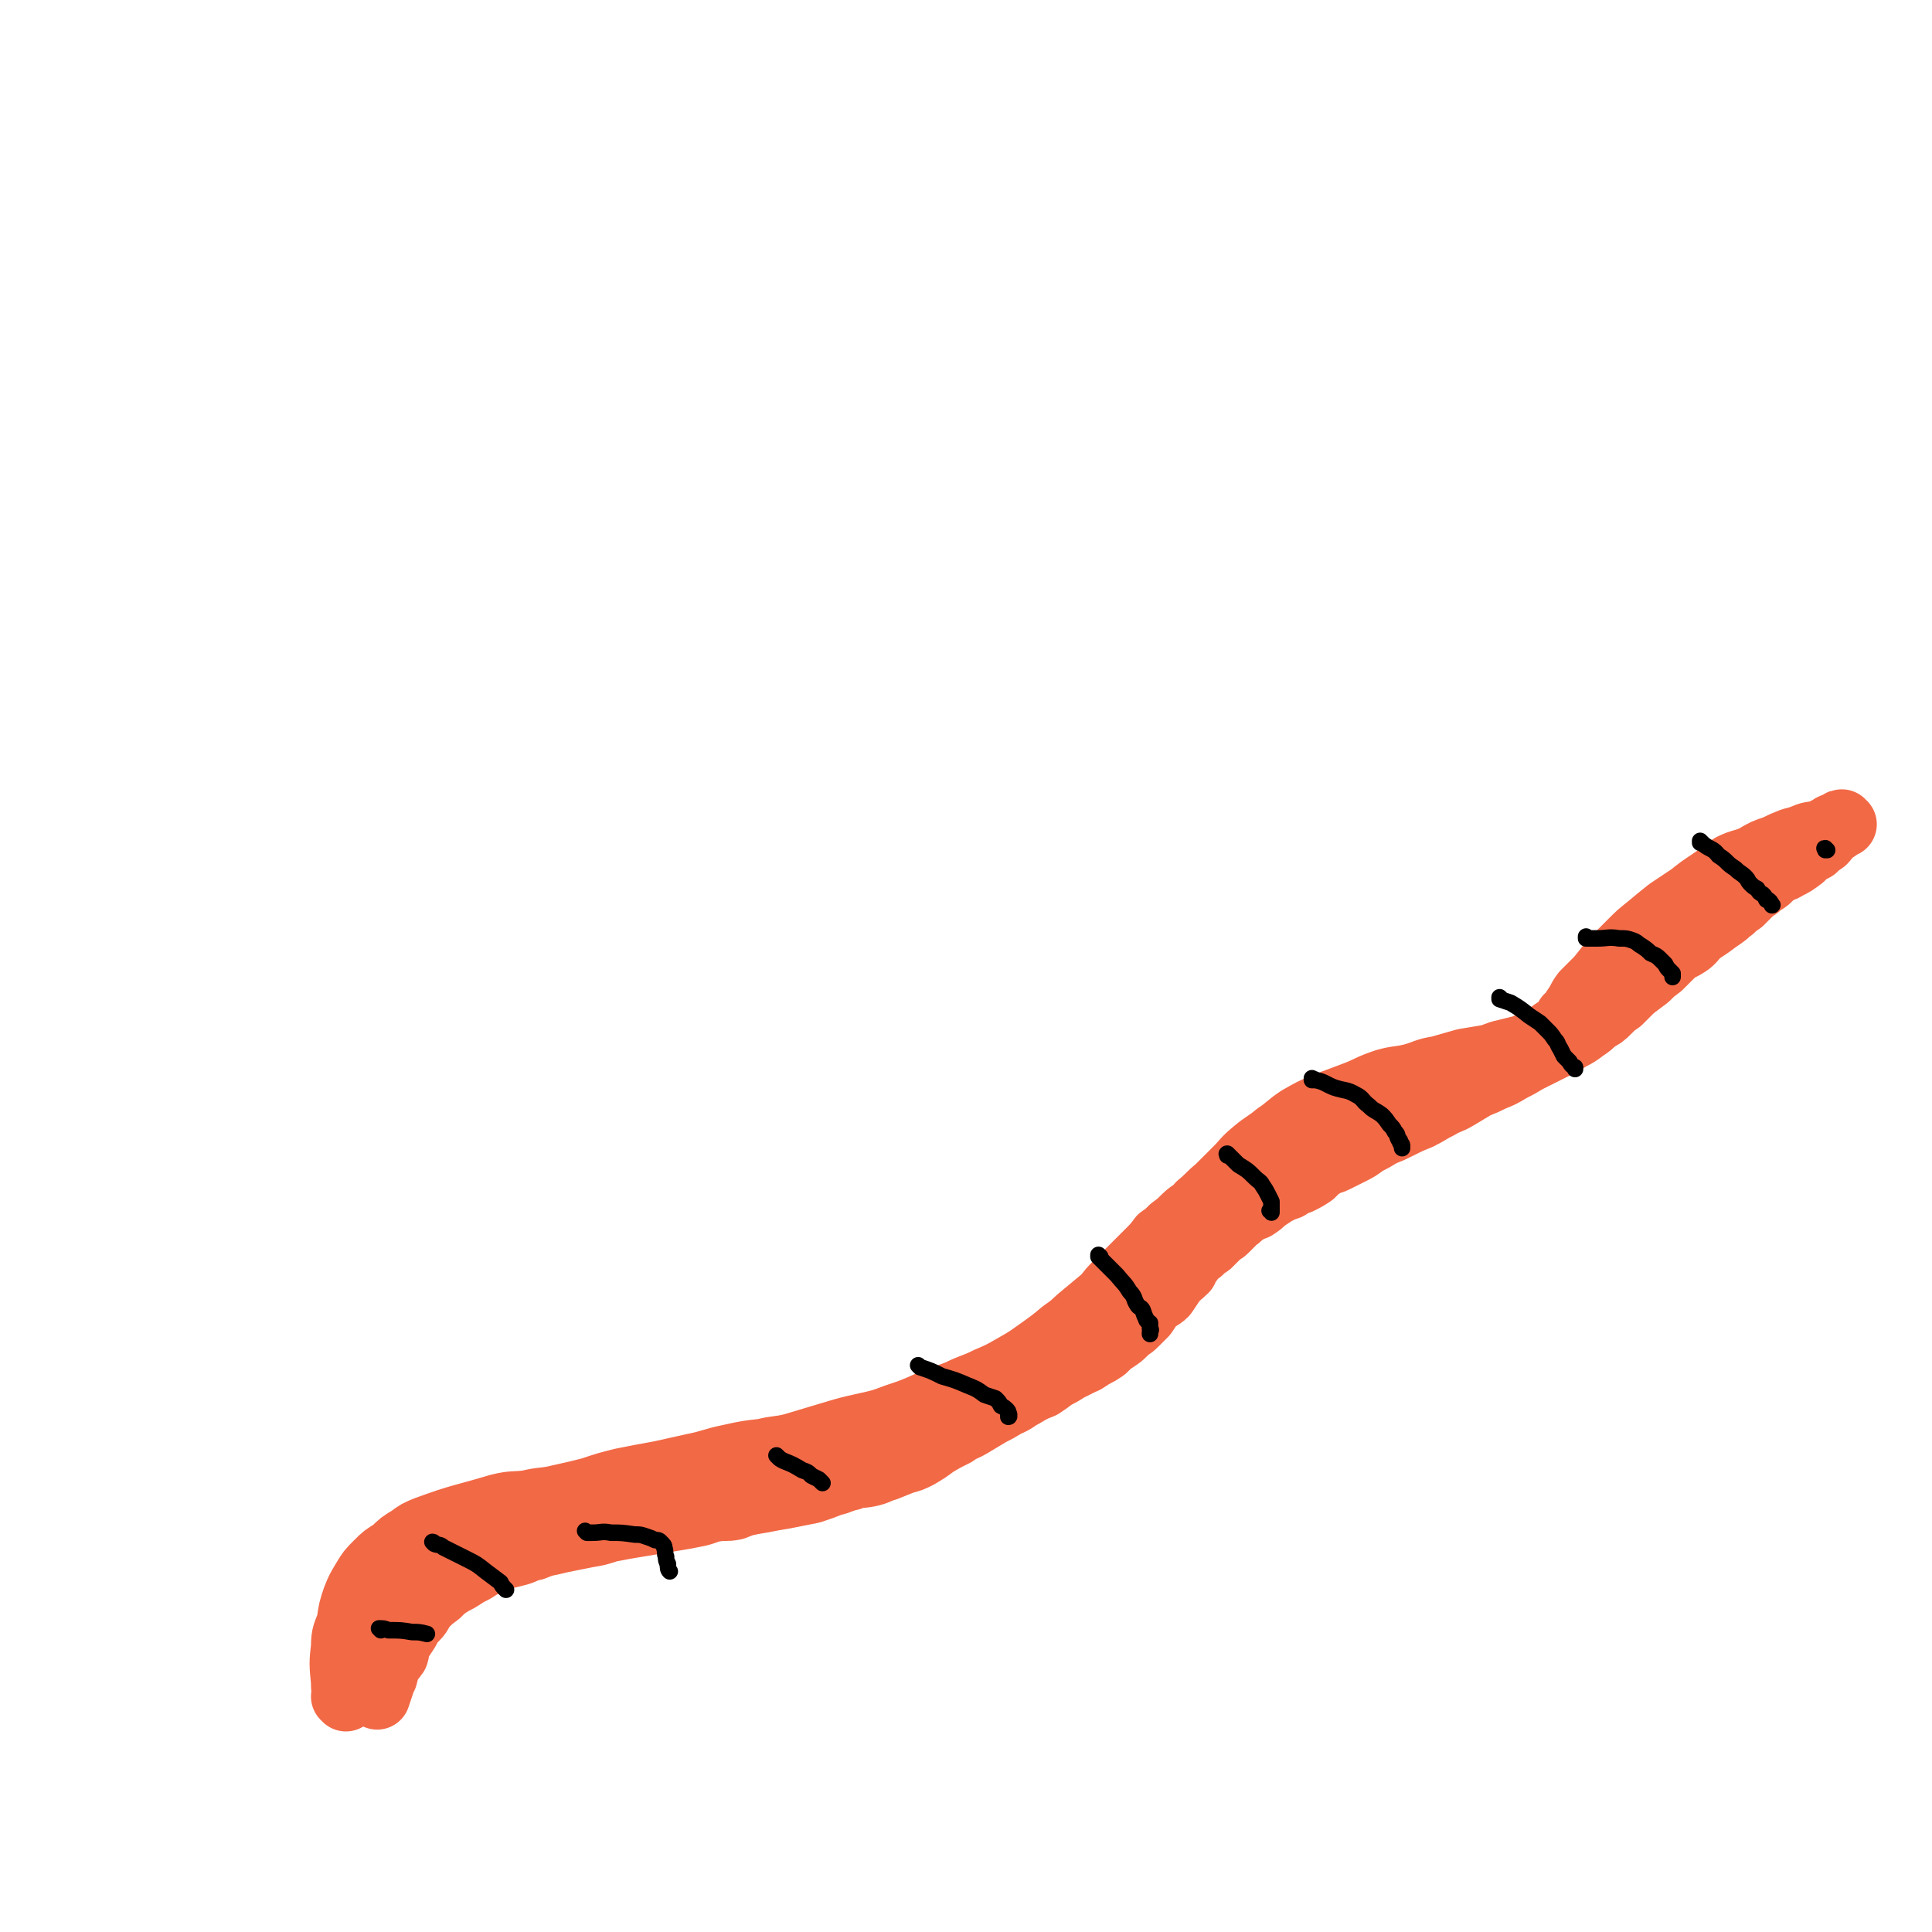 <svg viewBox='0 0 1050 1050' version='1.1' xmlns='http://www.w3.org/2000/svg' xmlns:xlink='http://www.w3.org/1999/xlink'><g fill='none' stroke='#F26946' stroke-width='36' stroke-linecap='round' stroke-linejoin='round'><path d='M188,923c0,0 -1,-1 -1,-1 0,0 1,0 1,0 0,0 0,0 0,0 0,1 -1,0 -1,0 0,0 1,0 1,0 0,0 0,0 0,0 0,1 -1,0 -1,0 0,0 1,0 1,0 0,0 0,0 0,0 -1,-4 -1,-4 -1,-8 -1,-10 -1,-10 0,-19 0,-7 1,-7 3,-13 1,-7 1,-7 3,-13 2,-5 2,-5 5,-10 3,-5 3,-5 7,-9 4,-4 4,-4 9,-7 4,-4 4,-4 9,-7 4,-3 4,-3 9,-5 19,-7 19,-6 39,-12 8,-2 8,-1 16,-2 8,-2 9,-1 17,-3 9,-2 9,-2 17,-4 9,-3 9,-3 17,-5 10,-2 10,-2 21,-4 9,-2 9,-2 18,-4 10,-2 10,-3 20,-5 9,-2 9,-2 18,-3 8,-2 8,-1 16,-3 10,-3 10,-3 20,-6 10,-3 10,-3 19,-5 9,-2 9,-2 17,-5 9,-3 9,-3 18,-7 8,-3 8,-3 16,-6 8,-4 8,-3 16,-7 7,-3 7,-3 14,-7 7,-4 7,-4 14,-9 7,-5 7,-5 13,-10 6,-4 6,-5 11,-9 6,-5 6,-5 12,-10 3,-4 3,-4 6,-7 4,-4 4,-4 7,-7 3,-3 3,-3 5,-5 3,-3 3,-3 6,-6 3,-3 3,-3 6,-7 3,-2 3,-2 6,-5 4,-3 4,-3 7,-6 4,-4 5,-3 8,-7 5,-4 5,-5 10,-9 5,-5 5,-5 10,-10 5,-5 4,-5 10,-10 6,-5 6,-4 12,-9 6,-4 6,-5 12,-9 7,-4 7,-4 14,-7 8,-3 8,-3 16,-6 8,-3 8,-4 17,-7 7,-2 7,-1 15,-3 7,-2 7,-3 14,-4 7,-2 7,-2 14,-4 6,-1 6,-1 12,-2 5,-1 5,-2 10,-3 4,-1 4,-1 8,-2 4,-1 4,-1 7,-3 3,-1 3,-1 6,-3 3,-1 3,-2 5,-3 2,-2 3,-1 5,-3 2,-2 2,-2 3,-5 3,-2 3,-2 4,-5 3,-4 2,-4 5,-8 4,-4 4,-4 8,-8 4,-5 4,-5 8,-10 5,-5 5,-5 10,-10 4,-4 4,-4 9,-8 6,-5 6,-5 11,-9 6,-4 6,-4 12,-8 5,-4 5,-4 11,-8 6,-4 5,-4 11,-8 6,-3 7,-2 13,-5 5,-3 5,-3 11,-5 4,-2 4,-2 9,-4 4,-1 4,-1 9,-3 4,-1 4,0 8,-2 2,-1 2,-1 4,-2 1,-1 1,-1 3,-1 1,0 1,0 1,0 1,-1 1,-1 1,-1 1,-1 1,0 2,0 0,0 -1,0 -1,0 0,0 0,0 0,0 0,0 0,-1 0,-1 -1,0 0,0 0,1 0,1 -1,1 -2,1 -1,2 -2,2 -4,3 -2,2 -2,3 -4,5 -3,2 -3,2 -5,4 -4,2 -4,2 -7,5 -4,3 -4,3 -8,5 -3,2 -3,1 -6,3 -3,2 -3,3 -6,5 -2,1 -2,1 -4,3 -3,2 -3,2 -5,4 -2,2 -2,2 -4,4 -3,2 -3,2 -5,4 -3,2 -2,2 -5,4 -3,2 -3,2 -7,5 -3,2 -3,2 -6,4 -3,3 -3,4 -6,6 -3,2 -4,2 -7,4 -4,4 -4,4 -8,8 -4,3 -4,3 -7,6 -4,3 -4,3 -8,6 -3,3 -3,3 -7,7 -3,2 -3,2 -6,5 -3,3 -3,3 -7,5 -3,3 -3,3 -6,5 -4,3 -4,3 -8,5 -3,2 -3,2 -7,4 -4,2 -4,2 -8,4 -4,2 -4,2 -8,4 -5,3 -5,3 -9,5 -5,3 -5,3 -10,5 -4,2 -4,2 -9,4 -5,3 -5,3 -10,6 -5,3 -5,2 -10,5 -6,3 -5,3 -11,6 -5,2 -5,2 -11,5 -4,2 -4,2 -9,4 -5,3 -5,3 -9,5 -4,3 -4,3 -8,5 -4,2 -4,2 -8,4 -4,2 -4,1 -7,3 -3,2 -3,2 -6,5 -3,2 -3,2 -7,4 -3,1 -3,1 -6,3 -3,1 -3,1 -7,3 -3,2 -3,2 -6,4 -2,2 -2,2 -5,4 -3,1 -3,1 -6,3 -3,2 -2,2 -5,4 -2,2 -2,2 -5,5 -2,2 -2,1 -4,3 -3,3 -3,3 -5,5 -3,2 -3,2 -5,4 -3,2 -3,2 -5,5 -2,2 -2,3 -3,5 -3,3 -4,3 -7,7 -2,3 -2,3 -4,6 -3,3 -4,2 -7,5 -2,3 -2,3 -4,6 -3,3 -3,3 -5,5 -3,3 -3,2 -6,5 -2,2 -2,2 -5,4 -3,2 -3,2 -6,5 -3,2 -3,2 -5,3 -4,2 -4,3 -7,4 -4,2 -4,2 -8,4 -3,2 -3,2 -7,4 -4,3 -4,3 -7,5 -5,2 -5,2 -10,5 -4,2 -4,3 -9,5 -5,3 -5,3 -9,5 -5,3 -5,3 -10,6 -5,3 -5,2 -9,5 -6,3 -6,3 -11,6 -4,3 -4,3 -9,6 -4,2 -4,2 -8,3 -5,2 -5,2 -10,4 -4,1 -4,2 -9,3 -5,1 -5,0 -10,2 -5,1 -5,2 -10,3 -5,2 -5,2 -11,4 -5,1 -5,1 -10,2 -5,1 -5,1 -11,2 -5,1 -5,1 -11,2 -5,1 -5,1 -10,3 -5,1 -5,0 -11,1 -5,1 -5,2 -11,3 -5,1 -5,1 -11,2 -6,1 -6,1 -12,2 -6,1 -6,1 -12,2 -6,1 -5,1 -11,2 -6,2 -6,2 -12,3 -5,1 -5,1 -10,2 -5,1 -5,1 -9,2 -5,1 -5,1 -10,3 -5,1 -5,2 -9,3 -4,1 -4,1 -8,2 -4,1 -4,2 -8,3 -4,2 -4,2 -7,4 -4,2 -4,2 -7,4 -3,2 -4,2 -7,4 -3,2 -3,2 -6,5 -4,3 -4,3 -7,6 -3,3 -2,4 -5,7 -3,3 -3,3 -5,7 -2,3 -2,3 -4,6 -2,3 -1,4 -2,7 -2,3 -2,2 -4,5 -1,3 -1,3 -2,7 -1,2 -1,2 -2,5 -1,3 -1,3 -2,6 0,0 0,0 0,-1 '/></g>
<g fill='none' stroke='#000000' stroke-width='9' stroke-linecap='round' stroke-linejoin='round'><path d='M236,839c0,0 -1,-1 -1,-1 0,0 1,0 1,1 0,0 0,0 0,0 0,0 -1,-1 -1,-1 0,0 1,0 1,1 0,0 0,0 0,0 0,0 -1,-1 -1,-1 0,0 1,0 1,1 0,0 0,0 0,0 2,1 3,0 5,2 6,3 6,3 12,6 6,3 6,3 11,7 4,3 4,3 8,6 1,2 1,2 3,4 0,0 0,0 0,0 '/><path d='M319,833c0,0 -1,-1 -1,-1 0,0 0,0 1,1 0,0 0,0 0,0 0,0 -1,-1 -1,-1 0,0 0,0 1,1 0,0 0,0 0,0 0,0 -1,-1 -1,-1 0,0 0,0 1,1 1,0 2,0 3,0 5,0 5,-1 10,0 6,0 6,0 13,1 3,0 3,0 6,1 3,1 3,1 5,2 2,0 2,0 3,1 2,2 2,2 2,3 1,3 0,3 1,5 0,2 0,2 1,4 0,2 0,3 1,4 0,0 0,0 0,0 '/><path d='M423,792c0,0 -1,-1 -1,-1 0,0 0,0 1,1 0,0 0,0 0,0 0,0 -1,-1 -1,-1 0,0 0,0 1,1 0,0 0,0 0,0 0,0 -1,-1 -1,-1 0,0 0,0 1,1 0,0 0,0 0,0 0,0 -1,-1 -1,-1 0,0 0,0 1,1 0,0 0,0 0,0 1,1 1,1 3,2 5,2 5,2 10,5 3,1 3,1 5,3 2,1 2,1 4,2 1,1 1,1 2,2 0,0 0,0 0,0 '/><path d='M500,743c0,0 -1,-1 -1,-1 0,0 0,0 1,1 0,0 0,0 0,0 0,0 -1,-1 -1,-1 0,0 0,0 1,1 0,0 0,0 0,0 0,0 -1,-1 -1,-1 0,0 0,0 1,1 0,0 0,0 0,0 6,2 6,2 12,5 7,2 7,2 14,5 5,2 5,2 9,5 3,1 3,1 6,2 2,2 2,2 3,4 2,1 2,1 3,2 1,1 1,1 1,2 1,1 0,1 0,2 0,0 0,0 0,0 0,0 0,0 0,0 1,0 0,-1 0,-1 '/><path d='M598,683c0,0 -1,-1 -1,-1 0,0 0,0 0,1 0,0 0,0 0,0 1,0 0,-1 0,-1 0,0 0,0 0,1 0,0 0,0 0,0 1,0 0,-1 0,-1 0,0 0,0 0,1 5,5 5,5 10,10 4,5 4,4 7,9 3,3 2,4 4,7 1,2 2,1 3,3 1,3 1,3 2,5 0,1 1,1 2,2 0,1 0,2 0,3 1,1 0,1 0,2 0,0 0,0 0,1 0,0 0,0 0,0 '/><path d='M668,628c0,0 -1,-1 -1,-1 0,0 0,0 0,1 0,0 0,0 0,0 1,0 0,-1 0,-1 0,0 0,0 0,1 0,0 0,0 0,0 1,0 0,-1 0,-1 0,0 0,0 0,1 0,0 0,0 0,0 1,0 -1,-1 0,-1 2,2 3,3 6,6 5,3 5,3 9,7 2,2 3,2 4,4 2,3 2,3 3,5 1,2 1,2 2,4 0,2 0,2 0,3 0,1 0,1 0,2 0,0 0,1 0,1 0,0 0,-1 0,-1 0,0 0,0 -1,0 '/><path d='M714,587c0,0 -1,-1 -1,-1 0,0 0,0 0,1 0,0 0,0 0,0 1,0 0,-1 0,-1 0,0 0,0 0,1 0,0 0,0 0,0 1,0 1,-1 2,0 5,1 5,2 10,4 6,2 7,1 12,4 4,2 3,3 7,6 3,3 3,2 7,5 2,2 2,2 4,5 2,2 2,2 3,4 2,2 1,2 2,4 1,1 1,1 1,2 1,1 1,1 1,2 0,0 0,1 0,1 0,0 0,0 0,0 '/><path d='M816,543c0,0 -1,-1 -1,-1 0,0 0,0 0,1 0,0 0,0 0,0 1,0 0,-1 0,-1 0,0 0,0 0,1 0,0 0,0 0,0 3,1 3,1 6,2 5,3 5,3 10,7 3,2 3,2 6,4 2,2 2,2 4,4 2,2 2,2 4,5 2,2 1,2 3,5 1,2 1,2 2,4 1,1 1,1 3,3 1,2 1,2 3,3 0,0 0,0 0,1 0,0 0,0 0,0 '/><path d='M863,510c0,0 -1,-1 -1,-1 0,0 0,0 0,1 0,0 0,0 0,0 1,0 0,-1 0,-1 0,0 0,0 0,1 0,0 0,0 0,0 3,0 3,0 6,0 6,0 6,-1 12,0 4,0 4,0 7,1 3,1 3,2 5,3 3,2 3,2 5,4 2,1 3,1 5,3 1,1 1,1 3,3 1,2 1,2 2,3 1,1 1,1 2,2 0,1 0,1 0,2 0,0 0,0 0,0 0,0 0,0 0,0 '/><path d='M925,458c-1,0 -1,-1 -1,-1 0,0 0,0 0,1 0,0 0,0 0,0 0,0 0,-1 0,-1 0,0 0,1 0,1 1,0 1,0 2,1 4,3 5,2 8,6 5,3 4,4 9,7 3,3 3,2 6,5 1,1 1,2 2,3 2,2 2,2 4,3 1,2 1,2 3,3 1,1 1,1 2,3 1,0 1,0 2,1 0,1 2,2 1,2 0,-1 -1,-2 -3,-3 0,0 0,0 0,0 '/><path d='M993,462c-1,0 -1,-1 -1,-1 -1,0 0,0 0,1 0,0 0,0 0,0 0,0 0,-1 0,-1 -1,0 0,0 0,1 0,0 0,0 0,0 0,0 0,-1 0,-1 -1,0 0,0 0,1 0,0 0,0 0,0 0,0 0,-1 0,-1 '/><path d='M207,886c0,0 -1,-1 -1,-1 0,0 1,0 1,1 0,0 0,0 0,0 0,0 -1,-1 -1,-1 0,0 1,0 1,1 0,0 0,0 0,0 0,0 -1,-1 -1,-1 0,0 1,0 1,1 0,0 0,0 0,0 0,0 -1,-1 -1,-1 2,0 3,0 5,1 7,0 7,0 13,1 4,0 4,0 8,1 0,0 0,0 0,0 '/></g>
</svg>